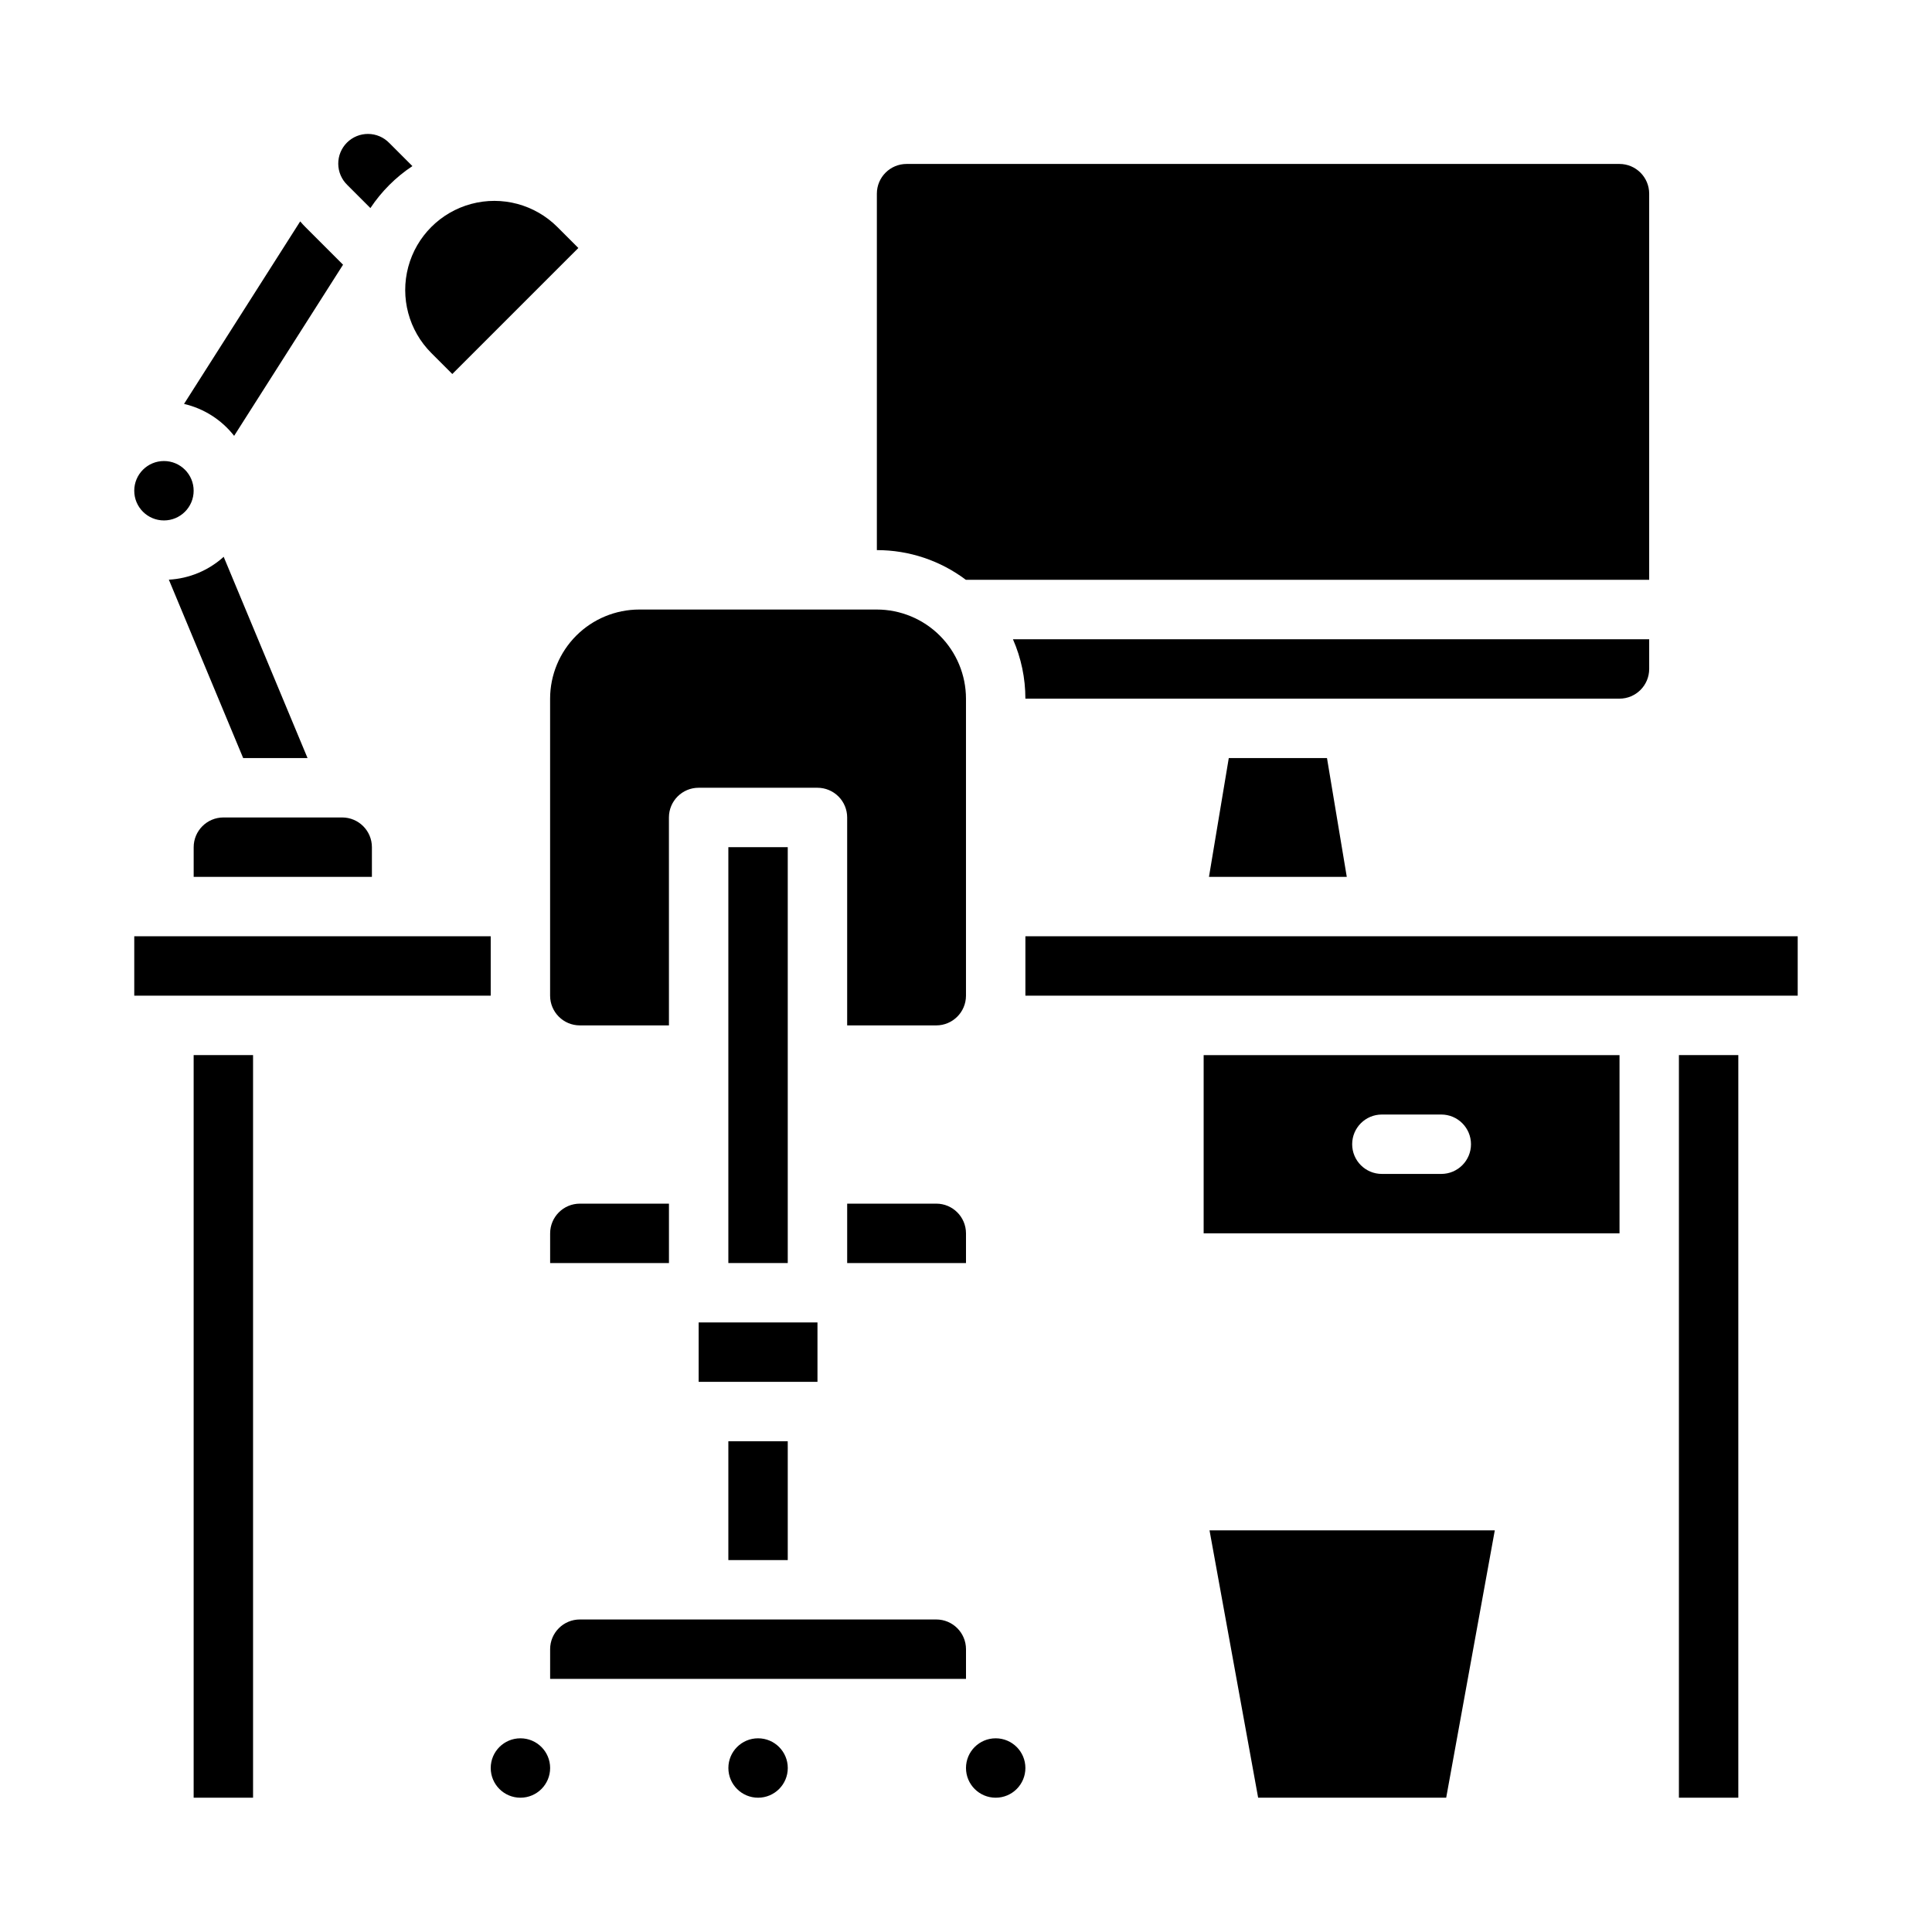 <?xml version="1.0" encoding="UTF-8"?>
<!-- Uploaded to: SVG Repo, www.svgrepo.com, Generator: SVG Repo Mixer Tools -->
<svg fill="#000000" width="800px" height="800px" version="1.1" viewBox="144 144 512 512" xmlns="http://www.w3.org/2000/svg">
 <g>
  <path d="m368.51 478.72h31.488v-7.871c-0.008-4.348-3.527-7.867-7.875-7.871h-23.613z"/>
  <path d="m462.98 470.85h110.21v-47.234h-110.21zm47.23-31.488h15.742c4.348 0 7.875 3.523 7.875 7.871 0 4.348-3.527 7.871-7.875 7.871h-15.742c-4.348 0-7.871-3.523-7.871-7.871 0-4.348 3.523-7.871 7.871-7.871z"/>
  <path d="m337.02 525.95h15.742v31.488h-15.742z"/>
  <path d="m588.93 423.61h15.742v196.8h-15.742z"/>
  <path d="m415.74 392.12h204.67v15.742h-204.67z"/>
  <path d="m289.79 581.05v7.871h110.21v-7.871c-0.008-4.344-3.527-7.867-7.875-7.871h-94.461c-4.348 0.004-7.867 3.527-7.875 7.871z"/>
  <path d="m329.15 494.46h31.488v15.742h-31.488z"/>
  <path d="m337.02 368.51h15.742v110.21h-15.742z"/>
  <path d="m415.74 612.54c0 4.348-3.523 7.871-7.871 7.871s-7.871-3.523-7.871-7.871c0-4.348 3.523-7.871 7.871-7.871s7.871 3.523 7.871 7.871"/>
  <path d="m352.77 612.54c0 4.348-3.523 7.871-7.871 7.871-4.348 0-7.871-3.523-7.871-7.871 0-4.348 3.523-7.871 7.871-7.871 4.348 0 7.871 3.523 7.871 7.871"/>
  <path d="m321.28 462.98h-23.613c-4.348 0.004-7.867 3.523-7.875 7.871v7.871h31.488z"/>
  <path d="m289.79 612.54c0 4.348-3.523 7.871-7.871 7.871-4.348 0-7.871-3.523-7.871-7.871 0-4.348 3.523-7.871 7.871-7.871 4.348 0 7.871 3.523 7.871 7.871"/>
  <path d="m477.42 620.41h49.836l12.879-70.848h-75.598z"/>
  <path d="m179.58 392.12h94.465v15.742h-94.465z"/>
  <path d="m415.74 329.15h157.44c4.344-0.004 7.867-3.523 7.871-7.871v-7.871h-168.61c2.18 4.965 3.301 10.324 3.297 15.742z"/>
  <path d="m469.64 344.89-5.25 31.488h36.52l-5.246-31.488z"/>
  <path d="m195.32 423.61h15.742v196.8h-15.742z"/>
  <path d="m581.05 297.66v-102.34c-0.004-4.344-3.527-7.867-7.871-7.871h-188.93c-4.344 0.004-7.867 3.527-7.871 7.871v94.465c8.508-0.008 16.789 2.754 23.59 7.875z"/>
  <path d="m242.56 368.51c-0.004-4.348-3.527-7.867-7.871-7.875h-31.488c-4.348 0.008-7.867 3.527-7.875 7.875v7.871h47.234z"/>
  <path d="m195.32 274.05c0 4.348-3.523 7.871-7.871 7.871s-7.871-3.523-7.871-7.871 3.523-7.871 7.871-7.871 7.871 3.523 7.871 7.871"/>
  <path d="m258.3 237.55 5.566 5.566 33.402-33.398-5.566-5.566c-5.969-5.965-14.664-8.297-22.812-6.113-8.152 2.184-14.516 8.551-16.699 16.699-2.184 8.152 0.145 16.848 6.109 22.812z"/>
  <path d="m242.16 199.14c1.461-2.199 3.141-4.25 5.008-6.117 1.867-1.867 3.918-3.547 6.125-5.004l-6.125-6.125h-0.004c-1.465-1.516-3.477-2.383-5.586-2.402s-4.141 0.812-5.633 2.301c-1.492 1.492-2.324 3.519-2.305 5.629 0.016 2.109 0.879 4.125 2.394 5.594z"/>
  <path d="m297.66 415.74h23.617l-0.004-55.105c0-4.348 3.523-7.871 7.871-7.871h31.488c2.09 0 4.09 0.832 5.566 2.305 1.477 1.477 2.309 3.481 2.309 5.566v55.105h23.617-0.004c4.348-0.004 7.867-3.527 7.875-7.871v-78.723c-0.008-6.258-2.5-12.262-6.926-16.691-4.43-4.426-10.43-6.914-16.691-6.922h-62.977c-6.262 0.008-12.266 2.496-16.691 6.922-4.426 4.43-6.918 10.434-6.926 16.691v78.723c0.008 4.344 3.527 7.867 7.875 7.871z"/>
  <path d="m224.91 204.15c-0.477-0.477-0.926-0.973-1.355-1.48l-30.785 48.371c5.266 1.223 9.949 4.207 13.277 8.461l28.863-45.352z"/>
  <path d="m225.5 344.89-22.223-53.332c-4.004 3.629-9.137 5.769-14.531 6.062l19.695 47.27z"/>
 </g>
</svg>
